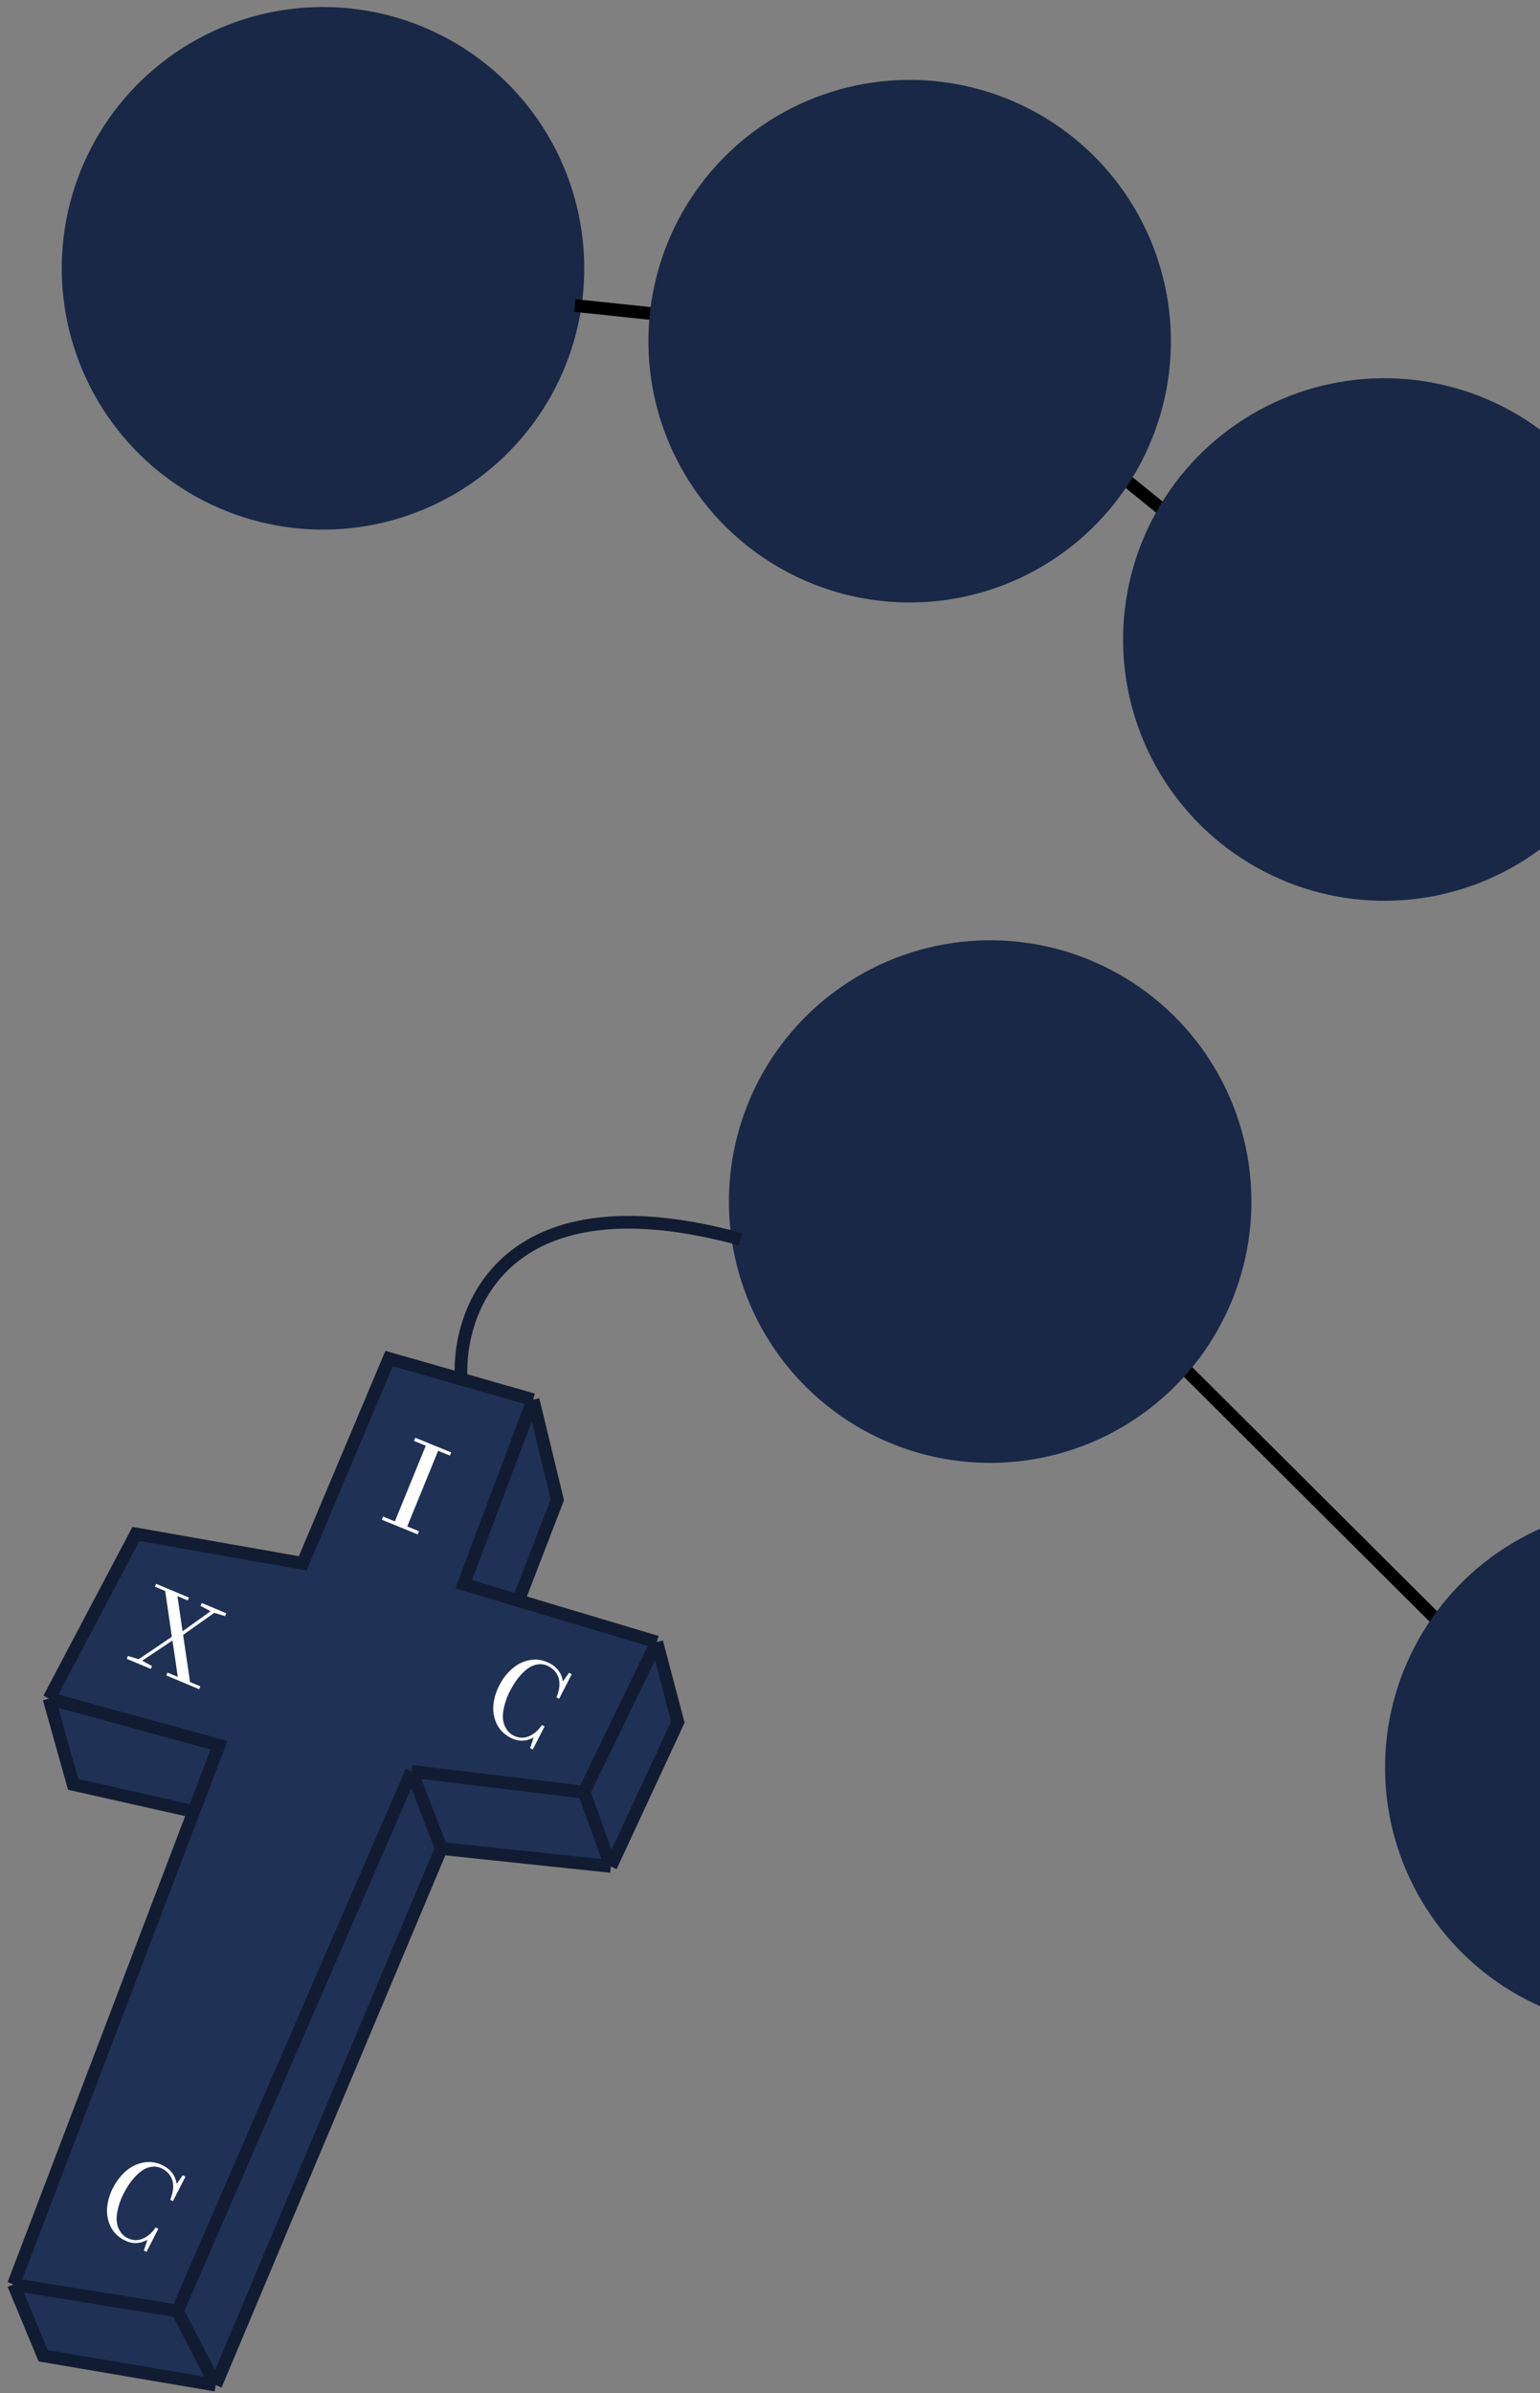 <svg width="363" height="564" viewBox="0 0 363 564" fill="none" xmlns="http://www.w3.org/2000/svg">
<rect x="0" y="0" width="363" height="564" fill="#808080" stroke="none"/>
<circle cx="76.136" cy="63.233" r="61.58" transform="rotate(-0.735 76.136 63.233)" fill="#182846"/>
<path d="M274.5 120.5L264 112M154.5 74L135.5 72" stroke="black" stroke-width="3"/>
<circle cx="214.417" cy="80.409" r="61.58" transform="rotate(-0.735 214.417 80.409)" fill="#182846"/>
<circle cx="326.308" cy="150.712" r="61.58" transform="rotate(-0.735 326.308 150.712)" fill="#182846"/>
<path d="M278.562 321.853L339.574 382.656" stroke="black" stroke-width="3"/>
<circle cx="388.057" cy="416.549" r="61.58" transform="rotate(-0.735 388.057 416.549)" fill="#182846"/>
<circle cx="233.399" cy="283.178" r="61.58" transform="rotate(-0.735 233.399 283.178)" fill="#182846"/>
<path d="M71.36 368.434L91.712 320.16L108.686 325.015L125.66 329.869L131.374 353.464L122.209 377.22L154.805 386.976L159.782 405.847L143.983 439.861L104.017 435.639L50.845 562.1L10.168 555.183L3.188 538.366L45.66 426.92L17.234 420.521L11.563 400.307L32.036 361.499L71.36 368.434Z" fill="#1F3155"/>
<path d="M125.66 329.869L109.306 373.358L122.209 377.22M125.66 329.869L131.374 353.464L122.209 377.22M125.66 329.869L108.686 325.015M154.805 386.976L137.67 422.36M154.805 386.976L122.209 377.22M154.805 386.976L159.782 405.847L143.983 439.861M137.67 422.36L97.019 417.47M137.67 422.36L143.983 439.861M97.019 417.47L41.827 544.634M97.019 417.47L104.017 435.639M41.827 544.634L3.188 538.366M41.827 544.634L50.845 562.1M3.188 538.366L10.168 555.183L50.845 562.1M3.188 538.366L45.66 426.92M11.563 400.307L51.616 411.29L45.66 426.92M11.563 400.307L32.036 361.499L71.36 368.434L91.712 320.16L108.686 325.015M11.563 400.307L17.234 420.521L45.66 426.92M143.983 439.861L104.017 435.639M104.017 435.639L50.845 562.1M108.686 325.015C107.788 307.782 119.706 277.064 174.557 292.05" stroke="#111C32" stroke-width="3"/>
<path d="M106.047 343.035L103.277 341.904L95.99 359.734L98.759 360.865L98.455 361.609L90.001 358.156L90.305 357.412L93.074 358.543L100.362 340.713L97.592 339.581L97.897 338.837L106.351 342.291L106.047 343.035Z" fill="white"/>
<path d="M134.129 394.23L134.767 394.557L131.799 400.345L131.161 400.018C132.236 397.417 132.092 395.332 130.729 393.762C130.27 393.299 129.789 392.938 129.284 392.68C128.528 392.292 127.762 392.138 126.985 392.217C126.209 392.296 125.5 392.534 124.859 392.931C124.226 393.312 123.601 393.832 122.985 394.49C122.368 395.149 121.844 395.803 121.412 396.452C120.979 397.102 120.582 397.779 120.22 398.486C119.42 400.046 118.89 401.64 118.631 403.27C118.372 404.9 118.619 406.302 119.37 407.475C119.767 408.135 120.313 408.642 121.006 408.997C122.25 409.635 123.47 409.7 124.665 409.193C125.885 408.677 126.906 407.791 127.73 406.533L128.368 406.86L125.577 412.304L124.962 411.989L125.784 409.455C124.001 410.449 122.196 410.478 120.369 409.542C118.856 408.767 117.764 407.678 117.09 406.275C116.425 404.856 116.162 403.373 116.299 401.826C116.444 400.262 116.908 398.717 117.691 397.19C118.491 395.63 119.5 394.322 120.718 393.266C121.944 392.194 123.335 391.518 124.892 391.237C126.456 390.94 127.995 391.179 129.507 391.954C131.319 392.883 132.383 394.319 132.698 396.264L134.129 394.23Z" fill="white"/>
<path d="M43.082 512.633L43.72 512.96L40.751 518.748L40.113 518.421C41.188 515.82 41.044 513.735 39.681 512.165C39.222 511.702 38.741 511.341 38.237 511.083C37.48 510.695 36.714 510.541 35.938 510.62C35.161 510.699 34.452 510.937 33.811 511.334C33.178 511.715 32.553 512.235 31.937 512.893C31.321 513.552 30.796 514.206 30.364 514.856C29.931 515.505 29.534 516.183 29.172 516.889C28.372 518.449 27.843 520.044 27.584 521.673C27.325 523.303 27.571 524.705 28.322 525.878C28.72 526.538 29.265 527.045 29.958 527.4C31.203 528.038 32.422 528.103 33.618 527.596C34.837 527.081 35.858 526.194 36.682 524.937L37.32 525.264L34.529 530.707L33.914 530.392L34.736 527.858C32.953 528.853 31.148 528.881 29.321 527.945C27.808 527.17 26.716 526.081 26.043 524.678C25.378 523.259 25.114 521.776 25.251 520.229C25.396 518.665 25.86 517.12 26.643 515.593C27.444 514.033 28.452 512.725 29.67 511.67C30.896 510.598 32.287 509.921 33.844 509.64C35.409 509.343 36.947 509.582 38.459 510.357C40.271 511.286 41.335 512.722 41.65 514.667L43.082 512.633Z" fill="white"/>
<path d="M35.832 392.643L35.548 393.317L29.875 390.935L30.158 390.261L32.691 391.031L40.507 385.737L38.938 374.946L36.511 373.927L36.794 373.253L44.537 376.504L44.254 377.178L41.826 376.159L43.033 384.448L49.618 379.724L47.27 378.445L47.553 377.771L53.329 380.196L53.045 380.87L50.513 380.1L43.159 385.294L44.802 396.41L47.23 397.429L46.947 398.103L39.203 394.852L39.486 394.178L41.914 395.197L40.648 386.619L33.509 391.374L35.832 392.643Z" fill="white"/>
</svg>
